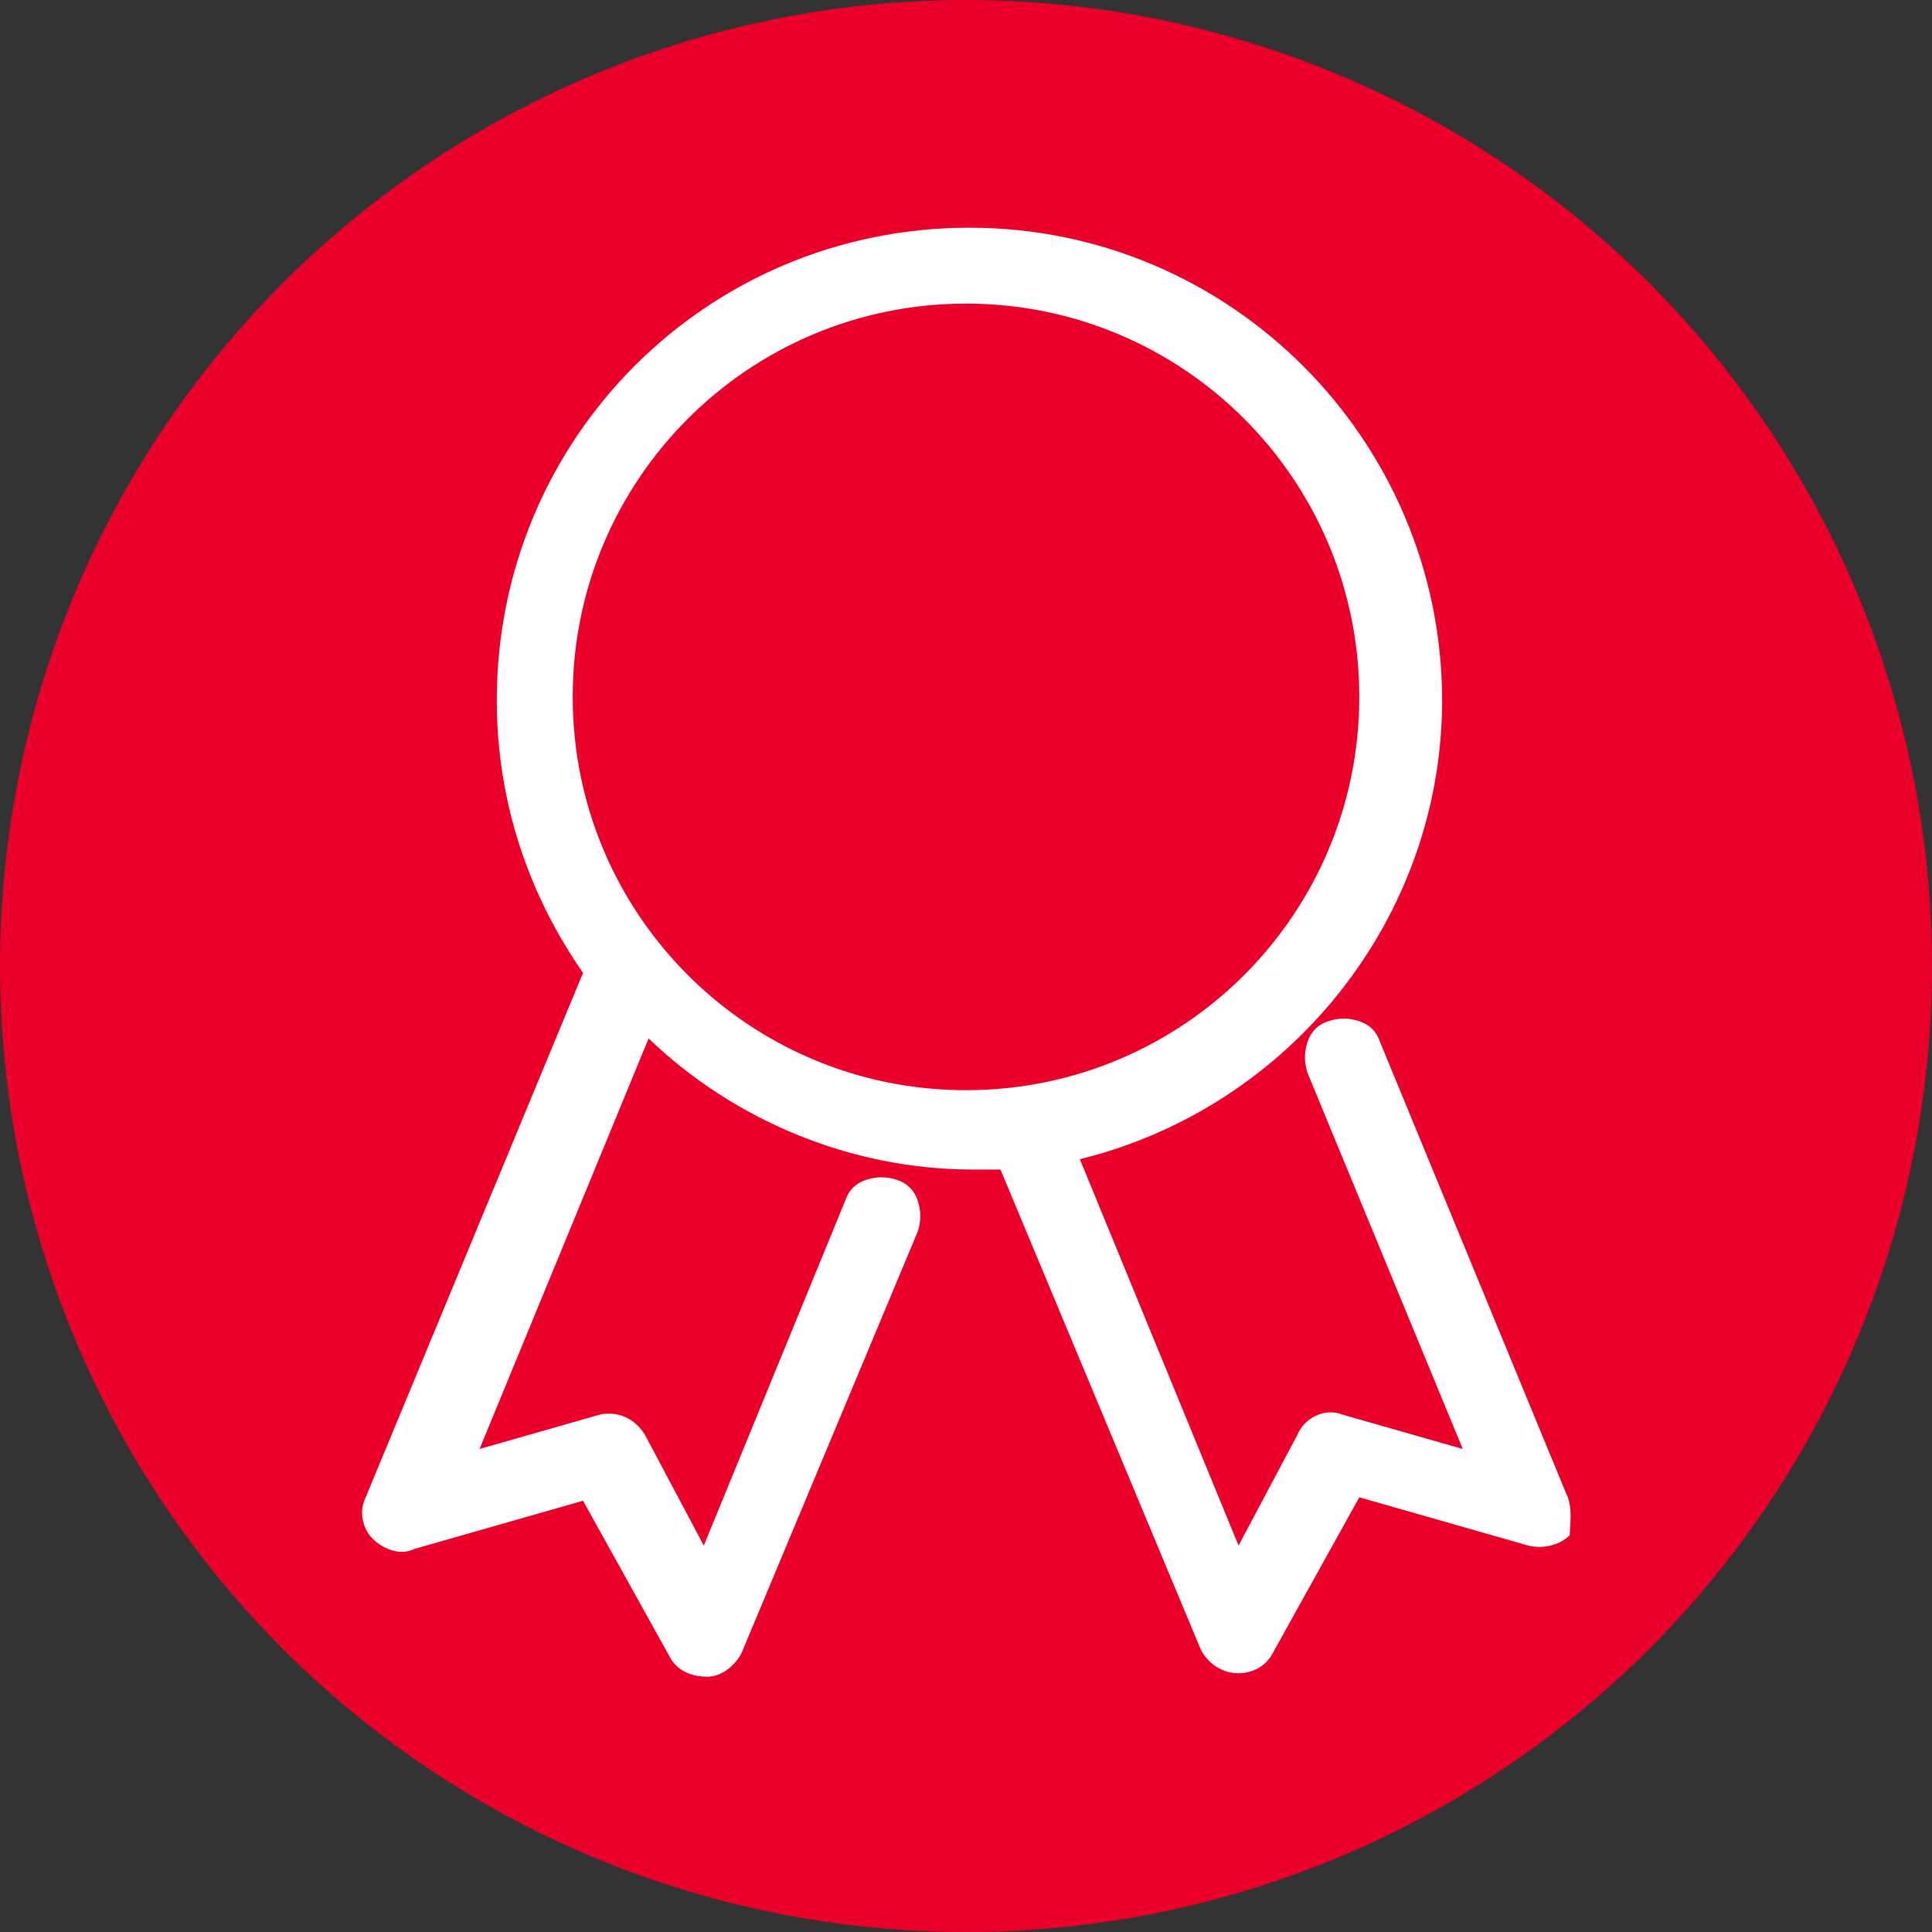 <?xml version="1.0" encoding="UTF-8"?> <!-- Generator: Adobe Illustrator 23.0.1, SVG Export Plug-In . SVG Version: 6.00 Build 0) --> <svg xmlns="http://www.w3.org/2000/svg" xmlns:xlink="http://www.w3.org/1999/xlink" id="Calque_1" x="0px" y="0px" viewBox="0 0 56 56" style="enable-background:new 0 0 56 56;" xml:space="preserve"><rect x="0" y="0" width="56" height="56" fill="#333333" stroke="none"/> <style type="text/css"> .st0{fill:#FFFFFF;} .st1{fill:none;} </style> <g> <defs> <circle id="SVGID_1_" cx="28" cy="28" r="28"></circle> </defs> <use xlink:href="#SVGID_1_" style="overflow:visible;fill:#EA002A;"></use> <clipPath id="SVGID_2_"> <use xlink:href="#SVGID_1_" style="overflow:visible;"></use> </clipPath> </g> <path class="st0" d="M45.4,43.3L40,30.2c-0.1-0.3-0.3-0.5-0.6-0.6c-0.3-0.1-0.6-0.1-0.9,0c-0.3,0.1-0.5,0.3-0.6,0.6 c-0.1,0.3-0.1,0.6,0,0.9L42.4,42l-3.5-1c-0.5-0.2-1.1,0.1-1.3,0.6l-1.7,3.2l-4.6-11.2c6.1-1.5,10.5-7,10.5-13.3 c0-7.5-6.1-13.7-13.7-13.7s-13.7,6.1-13.7,13.7c0,2.9,0.9,5.6,2.5,7.9l-6.3,15.2c-0.2,0.4-0.1,0.9,0.2,1.2c0.3,0.3,0.8,0.5,1.2,0.3 l4.9-1.4l2.5,4.5c0.2,0.4,0.6,0.6,1.1,0.6c0,0,0,0,0,0c0.4,0,0.8-0.3,1-0.7l5.1-12.2c0.1-0.3,0.1-0.6,0-0.9 c-0.1-0.3-0.3-0.5-0.6-0.6c-0.3-0.1-0.6-0.1-0.9,0c-0.3,0.1-0.5,0.3-0.6,0.6l-4.1,10l-1.7-3.2c-0.3-0.5-0.8-0.7-1.3-0.6l-3.5,1 l4.9-11.9c2.5,2.4,5.9,3.8,9.4,3.8c0.3,0,0.6,0,0.8,0l5.8,13.9c0.2,0.4,0.6,0.7,1.1,0.7c0.4,0,0.8-0.2,1-0.6l2.5-4.5l4.9,1.4 c0.4,0.1,0.9,0,1.2-0.3C45.5,44.2,45.6,43.7,45.4,43.3z M28,8.8c6.3,0,11.4,5.1,11.4,11.4S34.3,31.6,28,31.6 c-6.3,0-11.4-5.1-11.4-11.4S21.7,8.8,28,8.8z"></path> <g> <path class="st1" d="M28,31.6c6.3,0,11.4-5.1,11.4-11.4S34.3,8.8,28,8.8c-6.3,0-11.4,5.1-11.4,11.4S21.7,31.6,28,31.6z"></path> </g> </svg> 